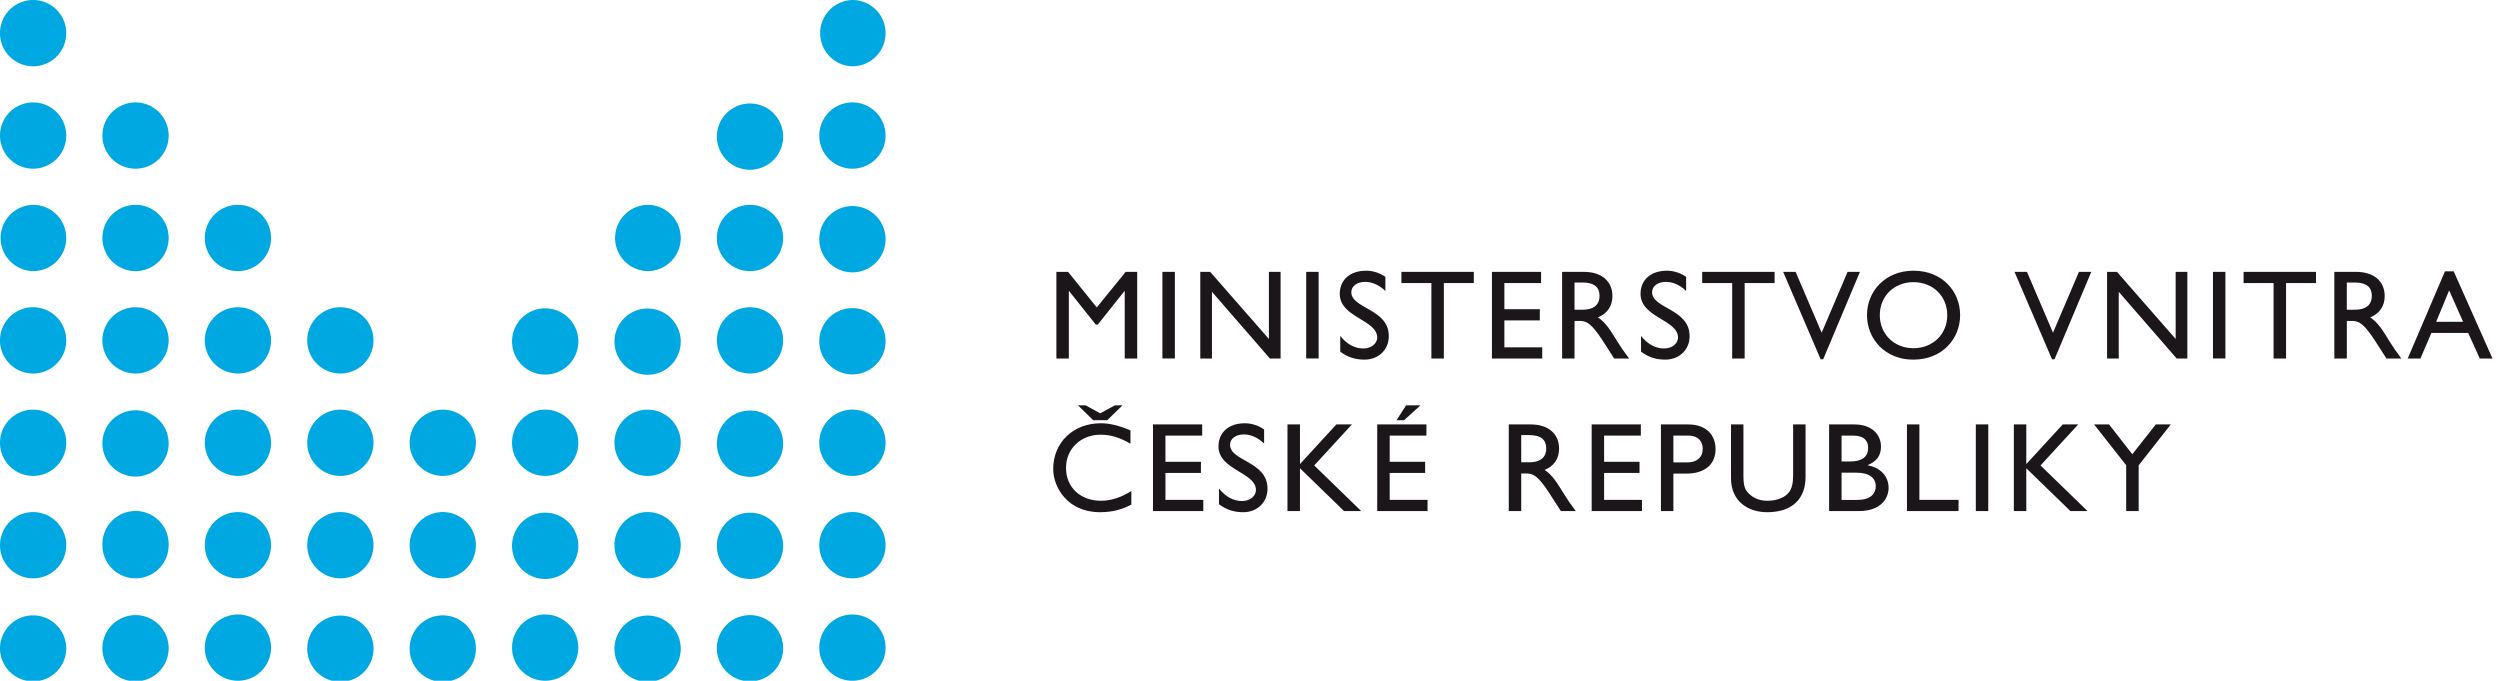 <svg width="213" height="58" fill="none" xmlns="http://www.w3.org/2000/svg"><g clip-path="url(#clip0_1_38)"><path d="M153.833 40.64c0 1.808-1.082 3-3.278 3-1.558 0-3.073-.88-3.073-2.89v-4.59h1.058v4.36c0 .837.111 1.182.445 1.517.424.423.953.628 1.591.628.813 0 1.395-.26 1.732-.594.379-.38.466-.92.466-1.614V36.16h1.059v4.48zm-46.132-2.857c-.628-.595-1.235-.77-1.732-.77-.682 0-1.169.358-1.169.88 0 1.416 3.192 1.396 3.192 3.744 0 1.16-.876 2.003-2.067 2.003-.801 0-1.45-.216-2.068-.684v-1.342c.543.695 1.224 1.073 1.948 1.073.822 0 1.202-.52 1.202-.931 0-1.526-3.192-1.7-3.192-3.724 0-1.201.887-1.97 2.24-1.97.565 0 1.126.174 1.646.522v1.2zm-11.385.022c-.91-.53-1.69-.769-2.544-.769-1.692 0-2.947 1.202-2.947 2.827 0 1.655 1.214 2.802 2.99 2.802.835 0 1.743-.291 2.576-.833v1.158c-.728.378-1.515.65-2.674.65-2.77 0-3.983-2.133-3.983-3.682 0-2.25 1.701-3.896 4.048-3.896.758 0 1.527.184 2.534.606v1.137zm25.216-.693h-3.13v2.231h3.02v.95h-3.02v2.298h3.226v.95h-4.287V36.16h4.191v.953zm8.877-.952c1.493 0 2.426.79 2.426 2.066 0 .856-.444 1.495-1.235 1.808.671.445 1.082 1.126 1.647 2.047.313.51.496.758 1.006 1.46h-1.266l-.977-1.515c-.973-1.515-1.417-1.689-1.959-1.689h-.443v3.205h-1.061V36.16h1.862zm25.431 0h2.146c1.589 0 2.273.952 2.273 1.884 0 .768-.358 1.264-1.125 1.58v.021c1.102.205 1.773.932 1.773 1.928 0 .909-.679 1.969-2.533 1.969h-2.534V36.16zm7.692 6.431h3.335v.95h-4.394V36.16h1.059v6.431zm-47.557.95h-1.462l-3.756-3.647v3.648h-1.064V36.16h1.064v3.379l3.105-3.38h1.323l-3.215 3.497 4.005 3.886zm61.883 0h-1.46l-3.758-3.647v3.648h-1.06V36.16h1.06v3.379l3.108-3.38h1.319l-3.216 3.497 4.007 3.886zm-9.518-7.381h1.061v7.382h-1.061v-7.383zm15.336 0h1.277l-2.739 3.485v3.897h-1.063v-3.907l-2.736-3.475h1.277l1.981 2.542 2.003-2.542zm-39.859 0c1.613 0 2.349.952 2.349 2.121 0 1.157-.779 2.069-2.488 2.069h-1.106v3.191h-1.06V36.16h2.305zm-41.391.952h-3.13v2.231h3.022v.95h-3.021v2.298h3.224v.95h-4.285V36.16h4.19v.953zm37.373 0h-3.129v2.231h3.019v.95h-3.019v2.298h3.226v.95h-4.286V36.16h4.189v.953zm17.103 5.48h1.331c1.248 0 1.583-.62 1.583-1.172 0-.67-.522-1.147-1.637-1.147h-1.277v2.318zm-14.33-3.196h1.2c.793 0 1.302-.422 1.302-1.158 0-.541-.295-1.126-1.257-1.126h-1.245v2.284zm-12.964-.01h.682c1.136 0 1.462-.587 1.451-1.202-.011-.694-.422-1.114-1.451-1.114h-.682v2.317zm27.294-.067h.704c1.049 0 1.559-.389 1.559-1.18 0-.55-.314-1.027-1.288-1.027h-.975v2.207zm-63.758-3.516l-1.298-1.267h.65l1.241.682 1.248-.682h.648l-1.3 1.267h-1.19zm27.879-1.267l-1.397 1.267h-.64l.813-1.267h1.224zm42.006-11.472c2.433 0 3.973 1.734 3.973 3.79 0 1.99-1.494 3.787-3.996 3.787-2.414 0-3.939-1.785-3.939-3.788 0-2.046 1.568-3.789 3.962-3.789zm-44.995 1.721c-.63-.593-1.235-.768-1.732-.768-.685 0-1.17.359-1.17.877 0 1.418 3.194 1.397 3.194 3.746 0 1.158-.878 2.001-2.067 2.001-.803 0-1.451-.214-2.07-.68v-1.342c.543.692 1.224 1.071 1.95 1.071.823 0 1.2-.52 1.2-.93 0-1.526-3.191-1.7-3.191-3.726 0-1.2.888-1.97 2.243-1.97.561 0 1.123.174 1.643.521v1.2zm25.625 0c-.626-.593-1.233-.768-1.731-.768-.684 0-1.169.359-1.169.877 0 1.418 3.195 1.397 3.195 3.746 0 1.158-.878 2.001-2.07 2.001-.8 0-1.449-.214-2.068-.68v-1.342c.544.692 1.225 1.071 1.952 1.071.821 0 1.199-.52 1.199-.93 0-1.526-3.193-1.7-3.193-3.726 0-1.2.888-1.97 2.242-1.97.56 0 1.125.174 1.643.521v1.2zm31.387 5.824h-.215l-3.192-7.445h1.058l2.22 5.183 2.209-5.183h1.051l-3.131 7.445zm-19.709 0h-.217l-3.193-7.445h1.061l2.217 5.183 2.21-5.183h1.052l-3.13 7.445zm45.413-7.445c1.493 0 2.427.787 2.427 2.065 0 .855-.445 1.495-1.236 1.81.671.442 1.082 1.125 1.647 2.045.312.508.497.758 1.006 1.461h-1.268l-.974-1.516c-.974-1.515-1.418-1.688-1.958-1.688h-.445v3.204h-1.062v-7.38h1.863zm-65.797 0c1.493 0 2.426.787 2.426 2.065 0 .855-.446 1.495-1.236 1.81.673.442 1.082 1.125 1.647 2.045.314.508.496.758 1.007 1.461h-1.268l-.974-1.516c-.974-1.515-1.419-1.688-1.96-1.688h-.444v3.204h-1.059v-7.38h1.861zm62.371.951h-2.551v6.43h-1.064v-6.43h-2.554v-.951h6.169v.951zm-46.127 0h-2.552v6.43h-1.062v-6.43h-2.556v-.951h6.17v.951zm-19.896 0h-3.128v2.23h3.02v.952h-3.02v2.295h3.224v.953h-4.284v-7.381h4.188v.951zm-5.732 0h-2.553v6.43h-1.061v-6.43h-2.554v-.951h6.168v.951zm-28.679 6.43h-1.063v-5.747h-.021l-2.274 2.856h-.172l-2.272-2.856h-.022v5.747h-1.061v-7.381H91l2.447 3.03 2.459-3.03h.984v7.381zm89.474 0h-.909l-4.938-5.682v5.682h-.995v-7.381h.844l5.001 5.716v-5.716h.997v7.381zm-77.257 0h-.909l-4.939-5.682v5.682h-.994v-7.381h.844l5.002 5.716v-5.716h.996v7.381zm103.252 0h-1.082l-.985-2.176h-3.14l-.93 2.176h-1.083l3.171-7.425h.747l3.302 7.425zm-101.071-7.381h1.06v7.38h-1.06v-7.38zm-12.251 0h1.063v7.38h-1.063v-7.38zm89.508 0h1.061v7.38h-1.061v-7.38zm-25.516 6.504c1.657 0 2.878-1.2 2.878-2.815 0-1.625-1.221-2.813-2.878-2.813-1.646 0-2.87 1.189-2.87 2.813 0 1.614 1.224 2.815 2.87 2.815zm44.534-2.25h2.297l-1.192-2.676-1.105 2.675zm-7.614-1.03h.682c1.136 0 1.46-.585 1.45-1.202-.01-.692-.421-1.116-1.45-1.116h-.682v2.317zm-65.798 0h.681c1.137 0 1.464-.585 1.45-1.202-.009-.692-.421-1.116-1.45-1.116h-.681v2.317z" fill="#1A1619"/><path d="M5.645 55.179A2.823 2.823 0 1 1 0 55.176a2.823 2.823 0 0 1 5.644.003zm34.901 0a2.823 2.823 0 1 1-5.643-.004 2.823 2.823 0 0 1 5.644.004zm26.177 0a2.823 2.823 0 1 1-5.645-.003 2.823 2.823 0 0 1 5.645.003zm-43.628 0a2.823 2.823 0 1 1-5.646-.003 2.823 2.823 0 0 1 5.646.003zm8.727 0a2.823 2.823 0 1 1-5.643-.004 2.823 2.823 0 0 1 5.643.004zm26.176 0a2.823 2.823 0 1 1-5.643-.003 2.823 2.823 0 0 1 5.643.003zm17.452 0a2.823 2.823 0 1 1-5.647-.004 2.823 2.823 0 0 1 5.647.004zm-26.177 0a2.823 2.823 0 1 1-5.646-.005 2.823 2.823 0 0 1 5.646.005zm-34.903 0a2.823 2.823 0 1 1-5.645-.004 2.823 2.823 0 0 1 5.645.004zm34.903-8.724a2.824 2.824 0 1 1-5.647-.008 2.824 2.824 0 0 1 5.647.008zm-43.628 0A2.822 2.822 0 1 1 0 46.449a2.822 2.822 0 1 1 5.645.006zm8.725 0a2.822 2.822 0 1 1-5.645-.006 2.824 2.824 0 1 1 5.645.006zm52.353 0a2.823 2.823 0 1 1-5.645-.006 2.823 2.823 0 0 1 5.645.006zm-34.901 0a2.822 2.822 0 1 1-5.645-.006 2.822 2.822 0 1 1 5.645.006zm8.725 0a2.822 2.822 0 1 1-5.645-.006 2.822 2.822 0 1 1 5.645.006zm34.903 0a2.824 2.824 0 1 1-5.648-.008 2.824 2.824 0 0 1 5.648.008zm-52.355 0a2.821 2.821 0 1 1-5.644-.006 2.822 2.822 0 1 1 5.644.006zm34.903 0a2.823 2.823 0 1 1-5.647-.007 2.823 2.823 0 0 1 5.647.007zM14.37 37.729a2.823 2.823 0 1 1-5.645-.006 2.823 2.823 0 0 1 5.645.006zm-8.725 0a2.823 2.823 0 1 1-2.82-2.827 2.822 2.822 0 0 1 2.82 2.827zm61.078 0a2.823 2.823 0 1 1-5.644-.007 2.823 2.823 0 0 1 5.644.007zm-26.176 0a2.822 2.822 0 1 1-2.82-2.827 2.822 2.822 0 0 1 2.82 2.827zm-8.725 0a2.822 2.822 0 0 1-5.645-.005 2.82 2.82 0 0 1 2.825-2.822 2.82 2.82 0 0 1 2.82 2.827zm17.451 0a2.824 2.824 0 1 1-5.648-.009 2.824 2.824 0 0 1 5.648.009zm26.177 0a2.824 2.824 0 1 1-5.649-.009 2.824 2.824 0 0 1 5.649.009zm-52.355 0a2.821 2.821 0 1 1-5.644-.005 2.821 2.821 0 1 1 5.644.005zm34.903 0a2.822 2.822 0 0 1-5.645-.005 2.822 2.822 0 0 1 5.645.005zm8.725-8.727A2.822 2.822 0 1 1 61.078 29a2.82 2.82 0 0 1 2.825-2.822 2.82 2.82 0 0 1 2.82 2.825zm-61.078 0A2.823 2.823 0 1 1-.002 29a2.823 2.823 0 0 1 5.647.003zm52.353 0A2.823 2.823 0 1 1 52.356 29a2.823 2.823 0 0 1 5.642.003zm-26.176 0A2.823 2.823 0 1 1 26.175 29a2.823 2.823 0 0 1 5.646.003zm17.451 0a2.824 2.824 0 1 1-5.645-.005 2.824 2.824 0 0 1 5.645.005zm26.177 0a2.824 2.824 0 1 1-5.646-.004 2.824 2.824 0 0 1 5.646.004zm-52.355 0A2.822 2.822 0 1 1 17.45 29a2.82 2.82 0 0 1 2.826-2.822 2.819 2.819 0 0 1 2.818 2.825zm-8.725 0A2.823 2.823 0 1 1 8.724 29a2.823 2.823 0 0 1 5.646.003zm43.628-8.725a2.825 2.825 0 0 1-2.823 2.822 2.824 2.824 0 0 1 .003-5.647 2.821 2.821 0 0 1 2.82 2.825zm8.725 0a2.823 2.823 0 1 1-5.646-.002 2.823 2.823 0 0 1 5.646.002zm-61.078 0A2.824 2.824 0 0 1 2.82 23.1a2.824 2.824 0 0 1 .004-5.647 2.82 2.82 0 0 1 2.82 2.825zm17.45 0a2.823 2.823 0 1 1-2.818-2.825 2.819 2.819 0 0 1 2.818 2.825zm-8.725 0a2.824 2.824 0 0 1-2.824 2.822 2.825 2.825 0 0 1-2.821-2.827 2.82 2.82 0 0 1 2.826-2.82 2.82 2.82 0 0 1 2.82 2.825zm61.08 0a2.824 2.824 0 1 1-5.644-.005 2.824 2.824 0 0 1 5.644.005zM5.645 11.552A2.822 2.822 0 1 1 0 11.547a2.821 2.821 0 1 1 5.645.005zm8.725 0a2.822 2.822 0 1 1-5.645-.005 2.822 2.822 0 1 1 5.645.005zm61.08 0a2.823 2.823 0 1 1-5.647-.007 2.823 2.823 0 0 1 5.647.008zm-8.727 0a2.823 2.823 0 1 1-5.643-.008 2.823 2.823 0 0 1 5.643.008zm8.727-8.725a2.826 2.826 0 0 1-2.826 2.821A2.825 2.825 0 0 1 72.63 0a2.823 2.823 0 0 1 2.82 2.827zm-69.805 0A2.824 2.824 0 0 1 2.82 5.648 2.824 2.824 0 0 1 2.825 0a2.822 2.822 0 0 1 2.82 2.827z" fill="#00A8E2"/></g><defs><clipPath id="clip0_1_38"><path fill="#fff" d="M0 0H212.359V58H0z"/></clipPath></defs></svg>